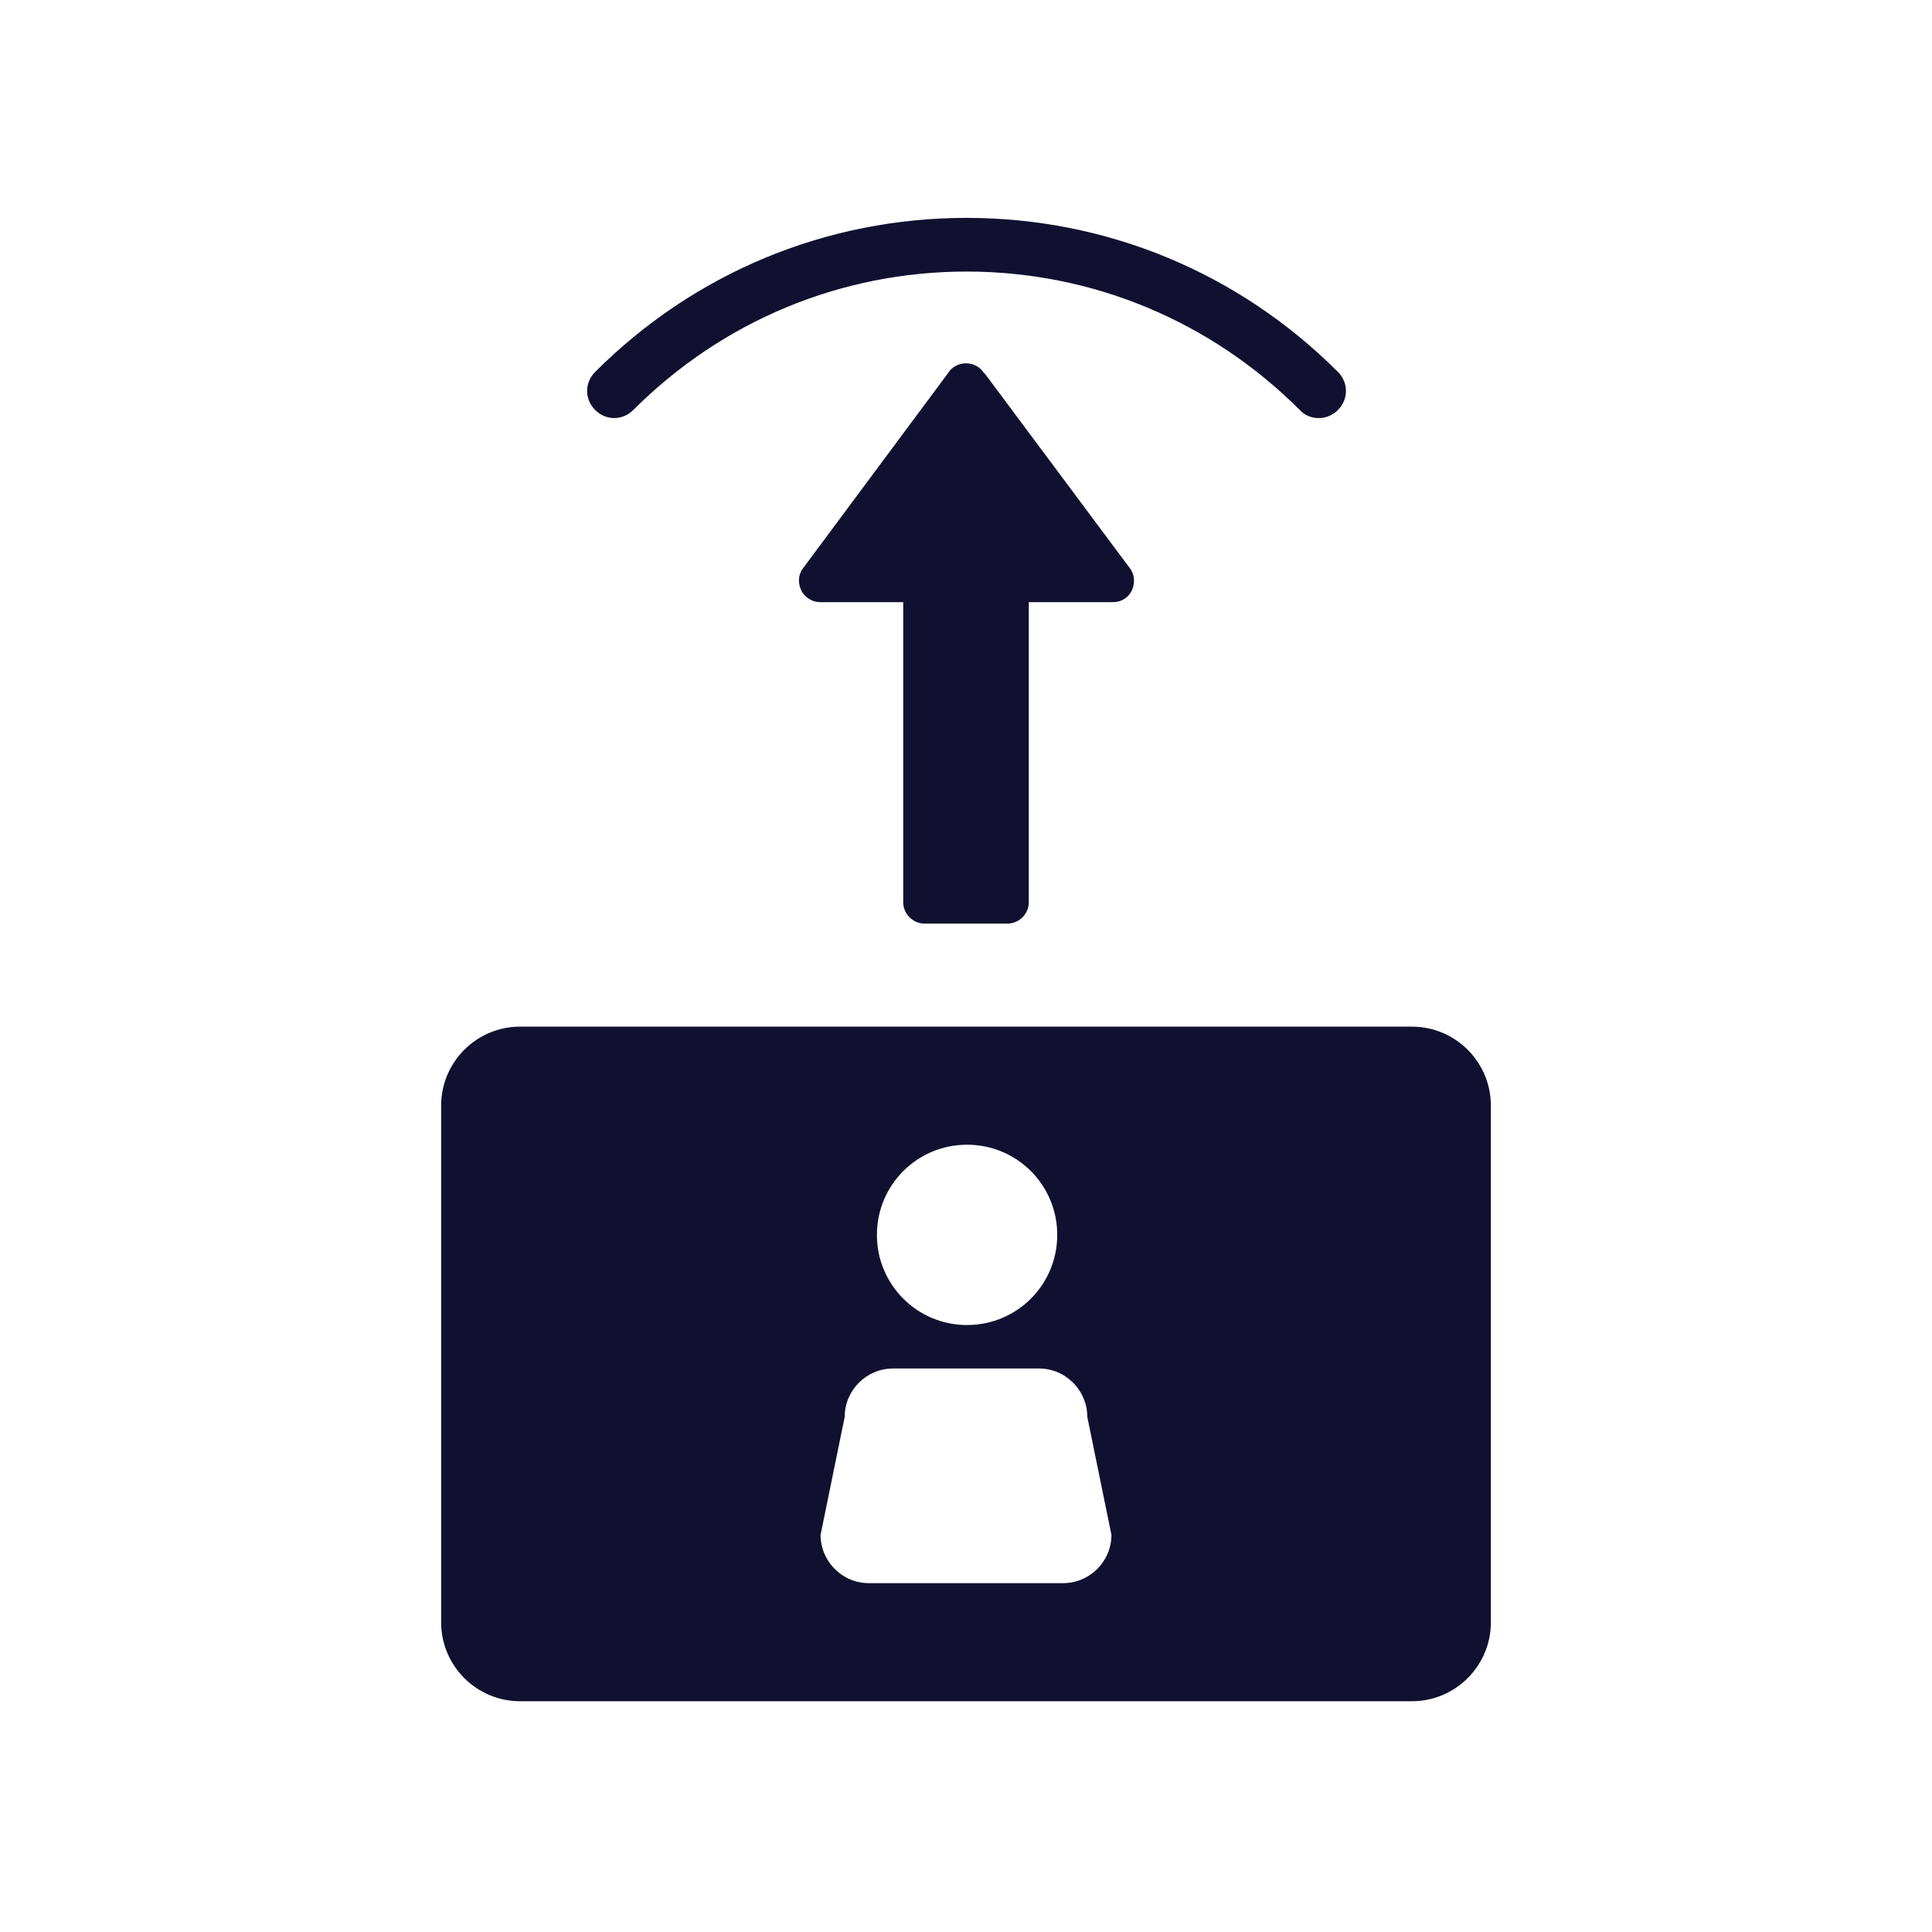 <?xml version="1.0" encoding="UTF-8"?><svg id="icon" xmlns="http://www.w3.org/2000/svg" viewBox="0 0 36 36"><defs><style>.cls-1{fill-rule:evenodd;}.cls-1,.cls-2{fill:#111031;}</style></defs><path class="cls-2" d="M18.34,6.96c-.07-.12-.2-.19-.34-.19s-.27.07-.34.19l-2.72,3.66c-.07.12-.07.27,0,.4.07.12.2.2.34.2h1.55v5.59c0,.22.18.4.4.4h1.54c.22,0,.4-.18.4-.4v-5.59h1.57c.22,0,.39-.17.39-.4,0-.09-.03-.18-.09-.25l-2.69-3.61Z"/><path class="cls-2" d="M24.57,7.79c-.13,0-.26-.05-.35-.15-1.66-1.66-3.87-2.58-6.21-2.58s-4.55.92-6.21,2.58c-.2.2-.51.2-.71,0s-.2-.51,0-.71c1.85-1.85,4.31-2.87,6.92-2.87s5.07,1.02,6.92,2.87c.2.2.2.51,0,.71-.1.1-.23.15-.35.15Z"/><path class="cls-1" d="M26.31,19.13H9.69c-.81,0-1.47.66-1.47,1.47v9.63c0,.81.66,1.47,1.47,1.47h16.62c.81,0,1.47-.66,1.47-1.47v-9.63c0-.81-.66-1.47-1.47-1.47ZM18.02,21.33c.93,0,1.68.75,1.68,1.68s-.75,1.68-1.68,1.68-1.68-.75-1.68-1.68.75-1.68,1.68-1.68ZM19.81,29.5h-3.62c-.5,0-.9-.41-.9-.9l.45-2.2c0-.5.41-.9.9-.9h2.72c.5,0,.9.41.9.9l.45,2.2c0,.5-.41.9-.9.9Z"/></svg>